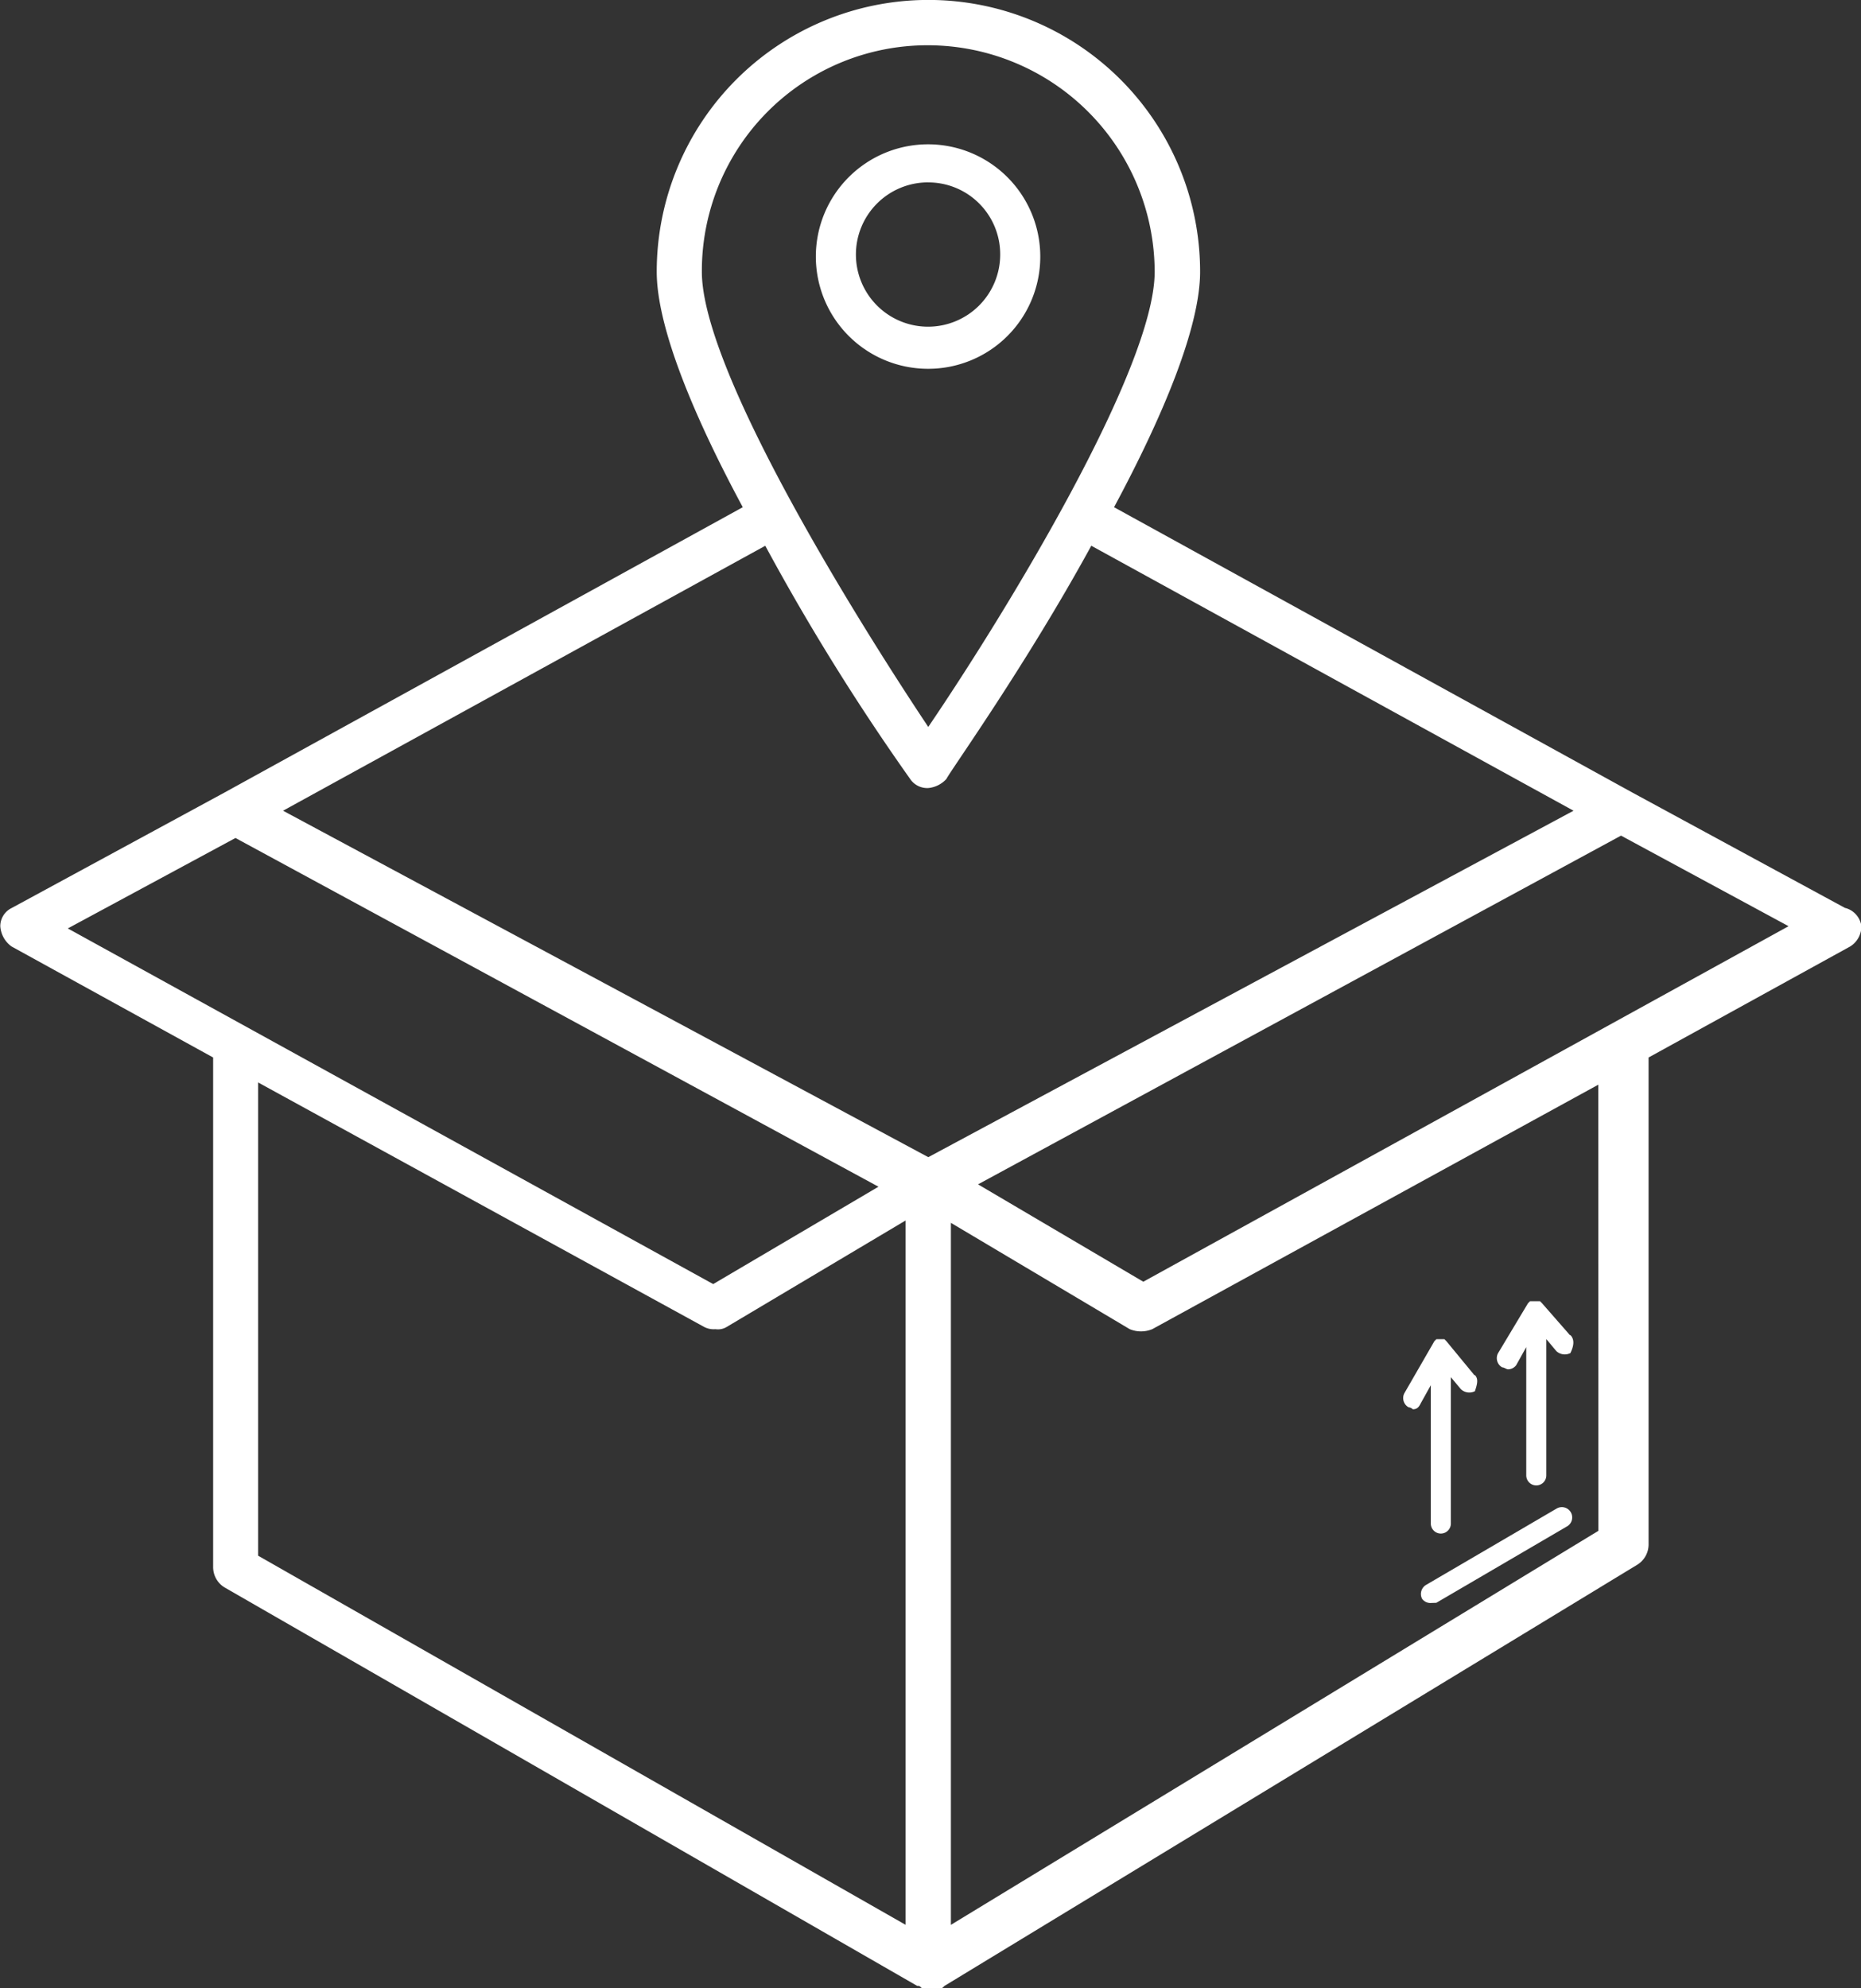 <?xml version="1.0" encoding="UTF-8"?> <svg xmlns="http://www.w3.org/2000/svg" width="44.164" height="47.172" viewBox="0 0 44.164 47.172"><rect x="0" y="0" width="44.164" height="47.172" fill="#333333" stroke="none"/><g id="kt-fashion-ft-icon-1" transform="translate(-120.391 -34.165)"><path id="Path_24458" data-name="Path 24458" d="M468.046,406.806a.246.246,0,0,1-.19-.1.251.251,0,0,1,.1-.333l3.091-1.807a.245.245,0,1,1,.238.428l-3.091,1.807Z" transform="translate(-313.717 -334.608)" fill="#fff"></path><path id="Path_24459" data-name="Path 24459" d="M467.285,361.5l-.666-.808-.047-.047h-.19l-.047.047-.713,1.236a.251.251,0,0,0,.1.333.167.167,0,0,1,.1.047c.1,0,.143-.047.19-.143l.238-.428v3.282a.238.238,0,1,0,.476,0v-3.472l.238.285a.293.293,0,0,0,.333.047c.046-.143.094-.285,0-.381Z" transform="translate(-311.904 -294.707)" fill="#fff"></path><path id="Path_24460" data-name="Path 24460" d="M490.294,352.489l-.666-.761-.047-.047h-.238l-.047.047-.713,1.189a.251.251,0,0,0,.1.333c.047,0,.1.047.143.047a.246.246,0,0,0,.19-.1l.238-.428v3.044a.238.238,0,0,0,.476,0v-3.234l.238.285a.293.293,0,0,0,.333.047q.141-.285,0-.428Z" transform="translate(-332.643 -286.643)" fill="#fff"></path><path id="Path_24461" data-name="Path 24461" d="M164.18,55.709l-5.051-2.74-12.3-6.77c1.128-2.1,2.042-4.244,2.042-5.588a6.447,6.447,0,0,0-12.895,0c0,1.343.913,3.492,2.042,5.588l-12.3,6.77-5.051,2.74a.479.479,0,0,0-.269.43.641.641,0,0,0,.269.483l4.782,2.633V71.344a.564.564,0,0,0,.269.483l16.441,9.456c.054,0,.054,0,.108.054h.429c.054,0,.054,0,.108-.054l16.441-9.993a.565.565,0,0,0,.269-.483V59.255l4.782-2.633a.565.565,0,0,0,.269-.483.521.521,0,0,0-.376-.43Zm-21.76-20.47a5.388,5.388,0,0,1,5.373,5.373c0,2.31-3.546,8.113-5.373,10.8-1.827-2.74-5.373-8.489-5.373-10.8A5.354,5.354,0,0,1,142.42,35.239Zm-.43,17.408a.489.489,0,0,0,.43.215.665.665,0,0,0,.43-.215c.108-.215,1.881-2.686,3.439-5.534L157.733,53.4l-15.312,8.22L127.108,53.4l11.444-6.286a53.881,53.881,0,0,0,3.439,5.534Zm-16.011,1.4,15.259,8.274-3.922,2.31L122,56.193Zm.537,5.8,10.584,5.8a.486.486,0,0,0,.269.054.4.4,0,0,0,.269-.054l4.244-2.525V79.833l-15.366-8.758Zm31.807,10.638-15.366,9.349V63.178L147.2,65.7a.7.7,0,0,0,.537,0l10.584-5.8Zm-10.8-5.91-3.922-2.31,15.259-8.274,3.976,2.149Z" fill="#fff"></path><path id="Path_24462" data-name="Path 24462" d="M321.3,79.808a2.663,2.663,0,1,1,2.663-2.663A2.659,2.659,0,0,1,321.3,79.808Zm0-4.423a1.712,1.712,0,1,0,1.712,1.712A1.705,1.705,0,0,0,321.3,75.386Z" transform="translate(-178.885 -36.893)" fill="#fff"></path></g></svg> 